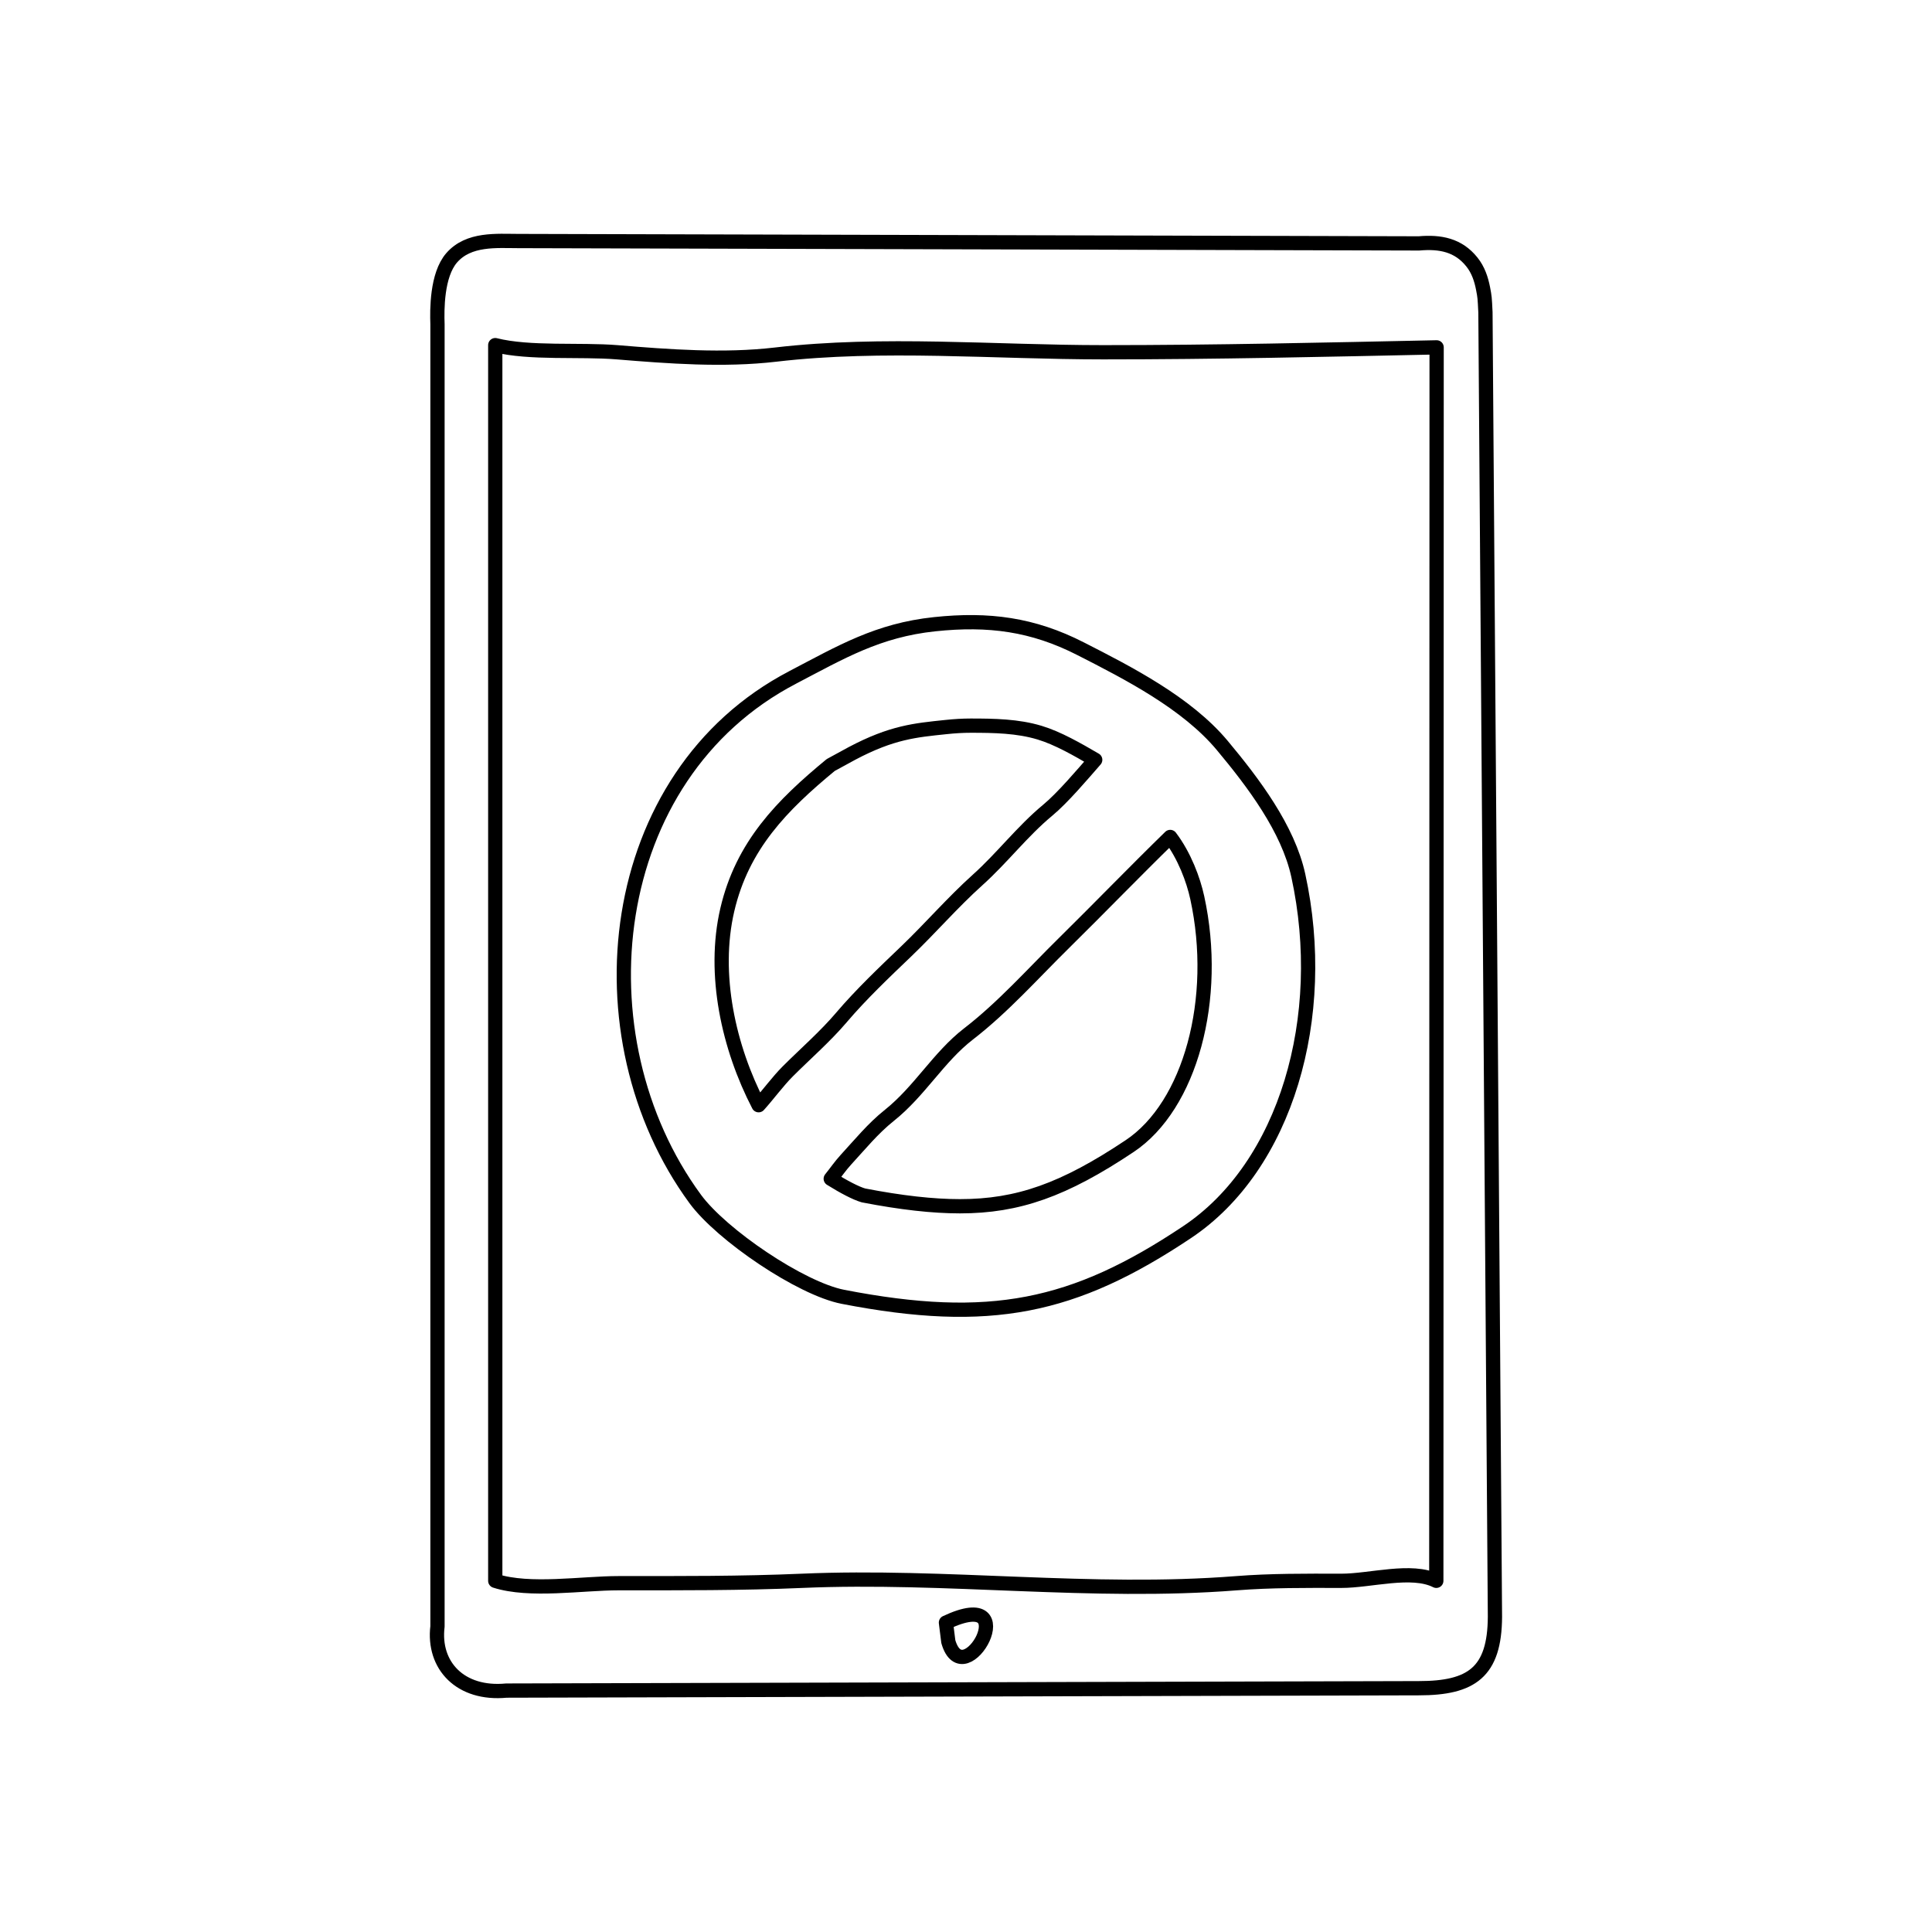 <?xml version="1.0" encoding="UTF-8"?>
<!-- Uploaded to: SVG Repo, www.svgrepo.com, Generator: SVG Repo Mixer Tools -->
<svg width="800px" height="800px" version="1.1" viewBox="144 144 512 512" xmlns="http://www.w3.org/2000/svg">
 <g fill="none" stroke="#000000" stroke-linecap="round" stroke-linejoin="round" stroke-miterlimit="10" stroke-width=".75">
  <path transform="matrix(5.038 0 0 5.038 148.09 148.09)" d="m48.947 84.541c4.207-1.984 0.95 3.863 0.125 1z"/>
  <path transform="matrix(5.038 0 0 5.038 148.09 148.09)" d="m73.826 11.992c1.131-0.1 2.076 0.09 2.783 0.973 0.338 0.42 0.496 0.91 0.592 1.402 0.086 0.453 0.086 0.453 0.125 1.25l0.5 68.625c-0.018 2.906-1.227 3.75-4 3.75l-48 0.125c-2.416 0.232-3.875-1.316-3.625-3.375v-68.5c-0.027-0.75-0.041-2.584 0.746-3.492 0.896-1.031 2.379-0.883 3.504-0.883z"/>
  <path transform="matrix(5.038 0 0 5.038 148.09 148.09)" d="m74.741 82.343c-1.293-0.656-3.473 0.004-5.006 0-1.848-0.004-3.703-0.016-5.52 0.127-7.613 0.598-15.236-0.455-22.846-0.127-3.197 0.139-6.418 0.125-9.635 0.125-1.951 0-4.674 0.457-6.494-0.125v-65c1.793 0.455 4.473 0.217 6.404 0.375 2.729 0.225 5.604 0.443 8.344 0.123 5.627-0.658 11.527-0.123 17.225-0.123 5.969 0 11.682-0.135 17.545-0.258z"/>
  <path transform="matrix(5.038 0 0 5.038 148.09 148.09)" d="m40.887 34.82c2.531-1.321 4.471-2.482 7.47-2.797 2.834-0.299 5.16 0.004 7.683 1.295 2.505 1.277 5.574 2.848 7.438 5.078 1.639 1.963 3.468 4.382 4.005 6.85 1.62 7.434-0.64 15.284-5.857 18.759-5.952 3.975-10.366 4.899-18.097 3.399-2.22-0.433-6.379-3.252-7.771-5.148-6.26-8.54-4.792-22.266 5.13-27.435z"/>
  <path transform="matrix(5.038 0 0 5.038 148.09 148.09)" d="m43.45 52.708c1.053-1.233 2.238-2.357 3.409-3.478 1.274-1.219 2.432-2.566 3.75-3.751 1.301-1.167 2.354-2.564 3.685-3.666 0.799-0.661 1.856-1.915 2.505-2.656-0.928-0.541-1.963-1.139-2.926-1.429-1.153-0.348-2.389-0.369-3.627-0.369-0.403 0-0.835 0.024-1.319 0.076-1.595 0.168-2.815 0.271-4.917 1.382l-1.123 0.612c-2.562 2.113-4.652 4.23-5.441 7.618-0.791 3.396 0.076 7.25 1.647 10.278 0.479-0.53 1.011-1.256 1.53-1.776 0.92-0.92 1.967-1.83 2.827-2.839z"/>
  <path transform="matrix(5.038 0 0 5.038 148.09 148.09)" d="m62.165 46.402c-0.203-0.934-0.669-2.196-1.421-3.188-1.801 1.754-3.794 3.812-5.58 5.571-1.642 1.615-3.205 3.383-5.032 4.792-1.574 1.216-2.561 3.005-4.159 4.28-0.869 0.693-1.531 1.513-2.289 2.337-0.287 0.312-0.536 0.677-0.797 0.999 0.68 0.424 1.321 0.762 1.723 0.877 1.988 0.384 3.647 0.57 5.073 0.57 3.052 0 5.47-0.856 8.926-3.164 3.189-2.122 4.719-7.743 3.557-13.072z"/>
 </g>
</svg>